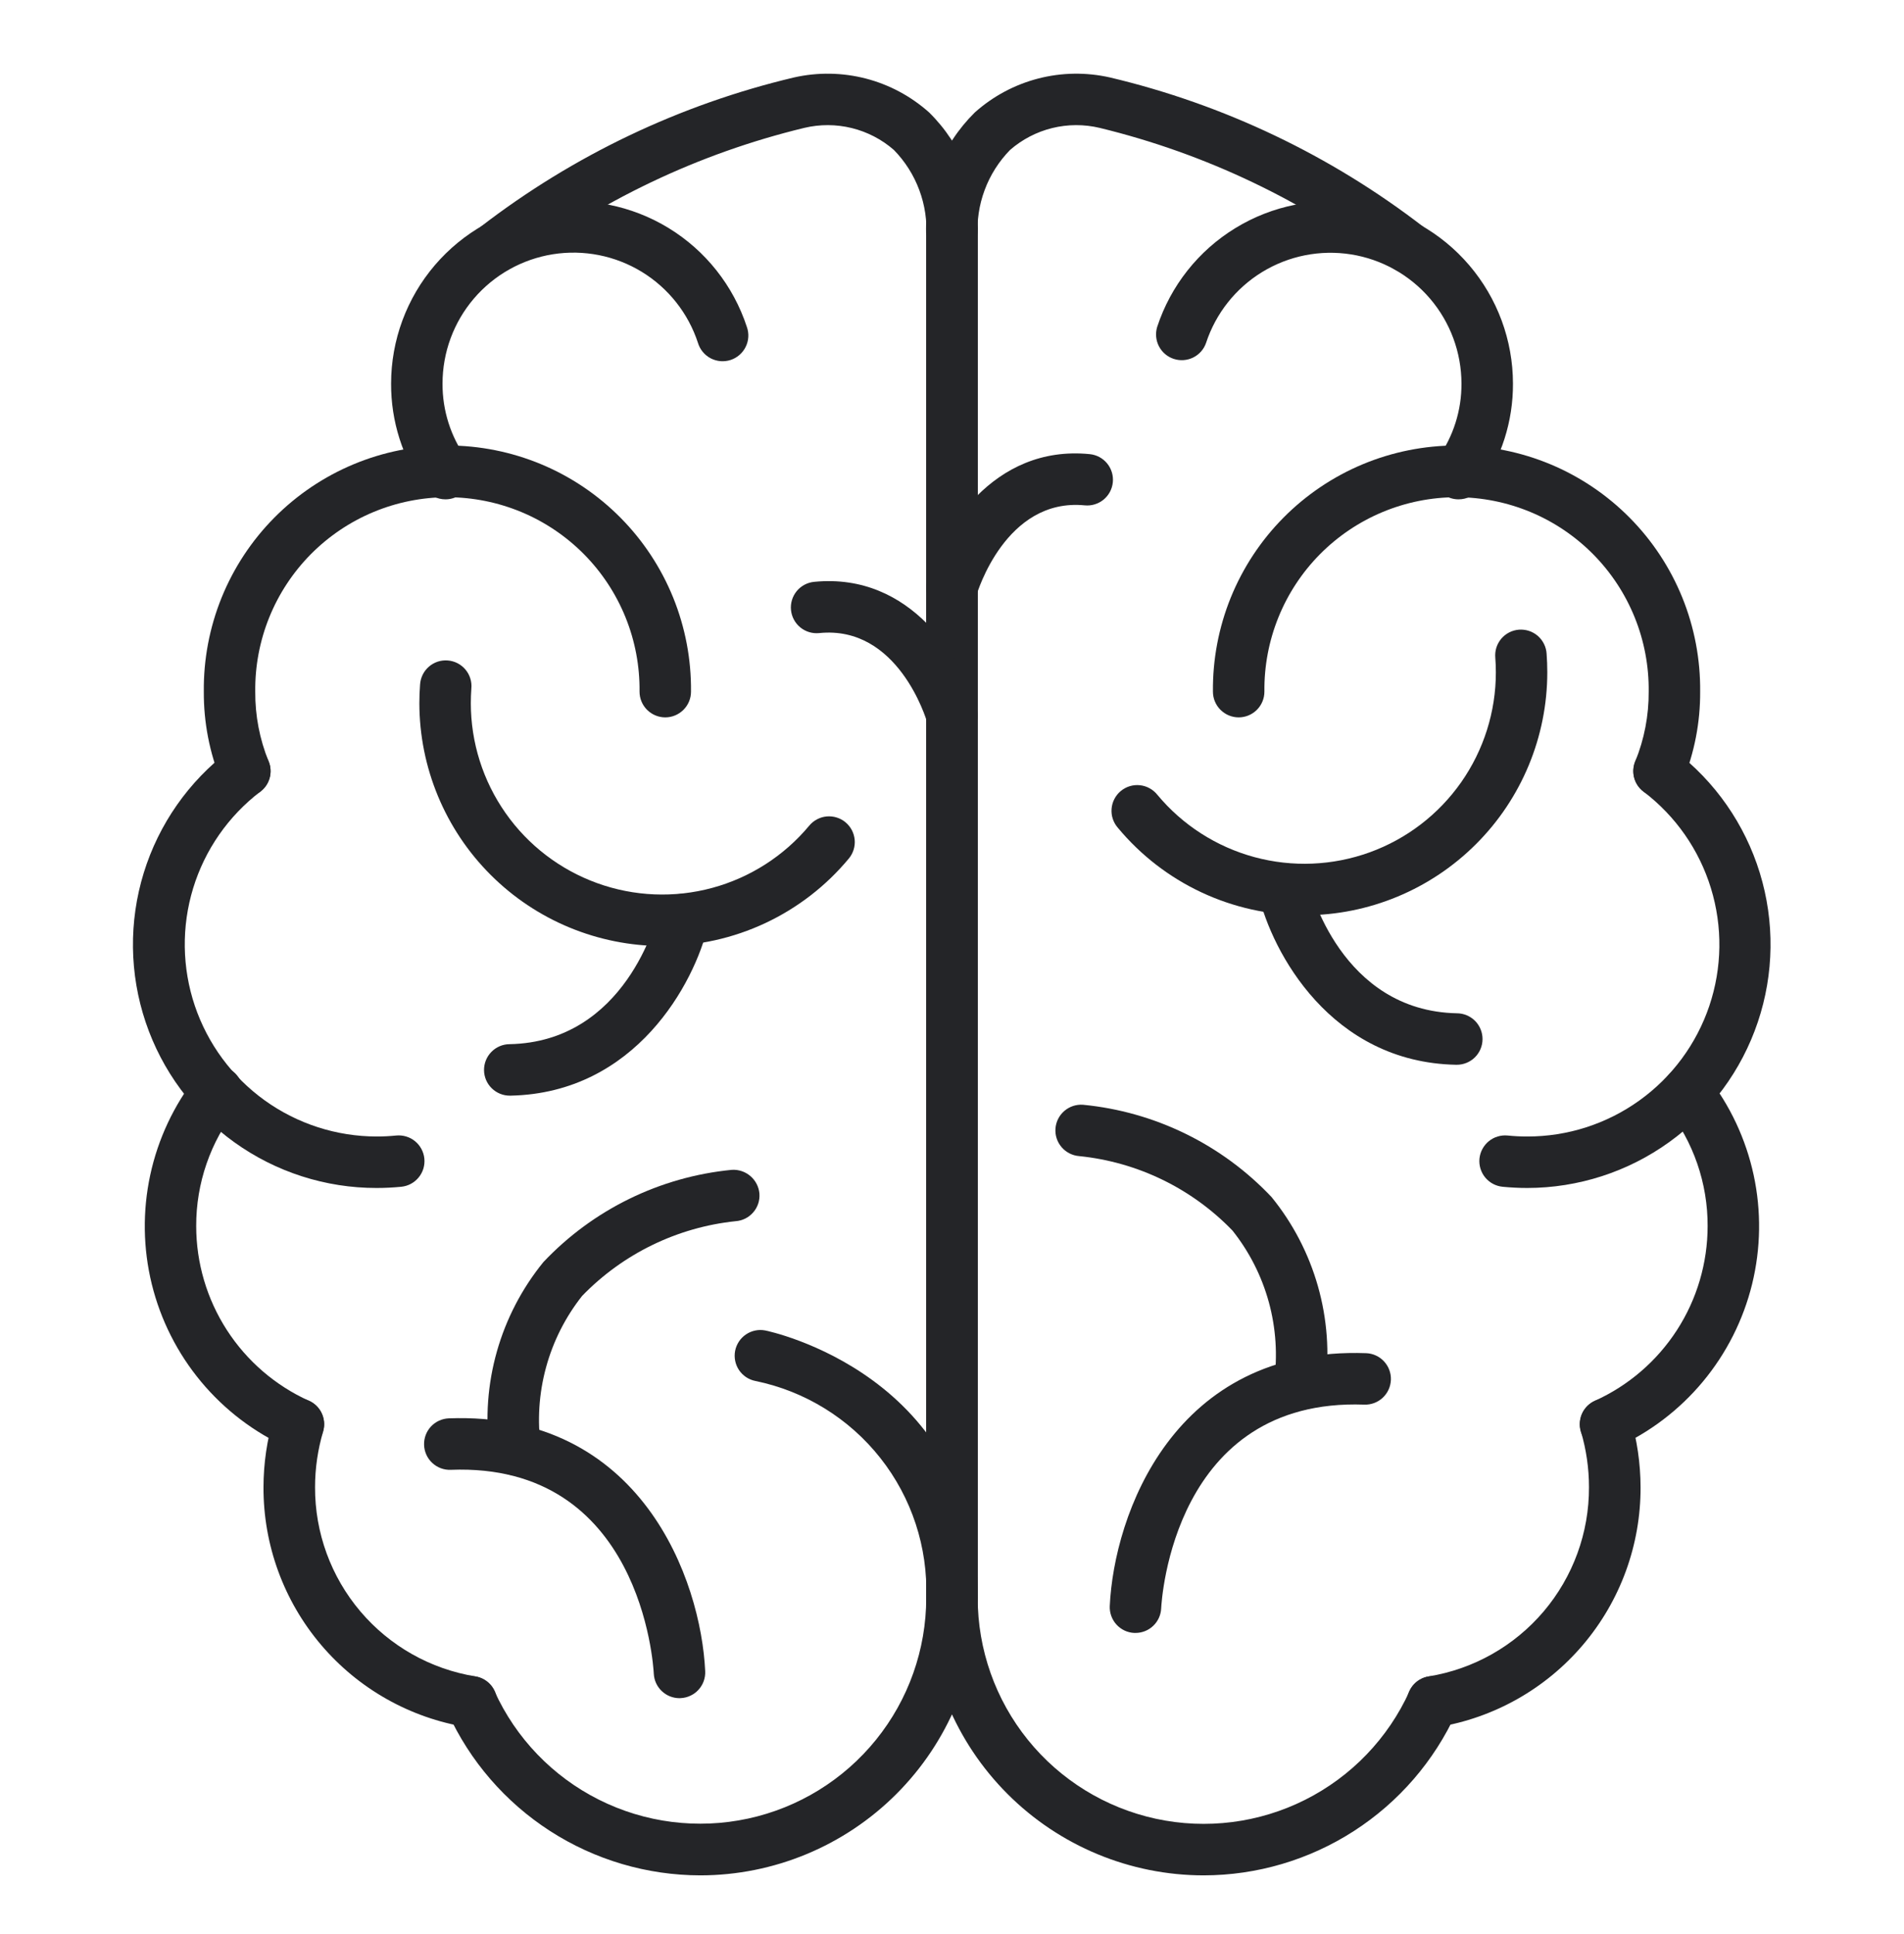 <svg width="64" height="65" viewBox="0 0 64 65" fill="none" xmlns="http://www.w3.org/2000/svg">
<path d="M49.025 16.782C48.866 16.782 48.71 16.738 48.574 16.655C48.438 16.572 48.328 16.454 48.256 16.312C48.183 16.171 48.151 16.012 48.163 15.853C48.175 15.695 48.23 15.542 48.322 15.413C48.849 14.678 49.13 13.795 49.125 12.891C49.123 11.845 48.749 10.833 48.069 10.037C47.389 9.242 46.447 8.714 45.414 8.55C44.38 8.386 43.322 8.595 42.428 9.141C41.535 9.687 40.865 10.533 40.539 11.527C40.465 11.741 40.309 11.916 40.106 12.016C39.903 12.116 39.669 12.132 39.454 12.062C39.239 11.992 39.061 11.84 38.956 11.639C38.852 11.438 38.831 11.205 38.896 10.989C39.35 9.603 40.283 8.424 41.528 7.664C42.772 6.903 44.247 6.612 45.687 6.841C47.127 7.07 48.439 7.805 49.386 8.914C50.333 10.023 50.854 11.433 50.856 12.891C50.862 14.157 50.468 15.392 49.731 16.422C49.651 16.534 49.545 16.625 49.422 16.688C49.299 16.75 49.163 16.783 49.025 16.782Z" fill="#242528"/>
<path d="M55.767 26.781C55.625 26.781 55.485 26.746 55.36 26.679C55.234 26.612 55.127 26.515 55.048 26.397C54.969 26.279 54.921 26.143 54.907 26.001C54.893 25.86 54.914 25.717 54.968 25.586C55.27 24.843 55.423 24.047 55.418 23.245C55.428 22.39 55.268 21.542 54.948 20.75C54.628 19.958 54.154 19.237 53.553 18.629C52.952 18.022 52.237 17.539 51.449 17.21C50.66 16.881 49.814 16.711 48.959 16.711C48.105 16.711 47.259 16.881 46.471 17.21C45.682 17.539 44.967 18.022 44.366 18.629C43.765 19.237 43.291 19.958 42.971 20.75C42.651 21.542 42.491 22.39 42.501 23.245C42.501 23.474 42.41 23.694 42.248 23.856C42.086 24.018 41.866 24.11 41.636 24.11C41.407 24.11 41.187 24.018 41.025 23.856C40.862 23.694 40.771 23.474 40.771 23.245C40.76 22.162 40.964 21.088 41.37 20.085C41.777 19.082 42.378 18.169 43.14 17.4C43.901 16.631 44.807 16.02 45.806 15.603C46.805 15.187 47.877 14.972 48.959 14.972C50.042 14.972 51.114 15.187 52.113 15.603C53.111 16.02 54.018 16.631 54.779 17.4C55.541 18.169 56.142 19.082 56.549 20.085C56.955 21.088 57.159 22.162 57.148 23.245C57.154 24.275 56.956 25.296 56.567 26.25C56.501 26.408 56.39 26.542 56.248 26.637C56.105 26.731 55.938 26.782 55.767 26.781Z" fill="#242528"/>
<path d="M51.338 39.926C51.057 39.926 50.779 39.911 50.505 39.885C50.392 39.873 50.282 39.84 50.182 39.786C50.082 39.732 49.993 39.659 49.921 39.571C49.849 39.483 49.796 39.382 49.763 39.273C49.73 39.165 49.719 39.05 49.73 38.937C49.742 38.824 49.775 38.715 49.829 38.615C49.883 38.515 49.956 38.426 50.044 38.354C50.132 38.282 50.233 38.228 50.342 38.196C50.45 38.163 50.564 38.152 50.677 38.163C50.894 38.185 51.113 38.196 51.336 38.196C52.687 38.198 54.005 37.775 55.103 36.987C56.201 36.2 57.024 35.087 57.456 33.807C57.888 32.526 57.907 31.143 57.51 29.851C57.114 28.559 56.322 27.424 55.246 26.607C55.062 26.469 54.941 26.265 54.908 26.038C54.876 25.81 54.935 25.58 55.073 25.396C55.21 25.213 55.415 25.091 55.642 25.059C55.869 25.026 56.1 25.086 56.283 25.223C57.647 26.26 58.65 27.699 59.153 29.336C59.656 30.974 59.633 32.727 59.086 34.351C58.54 35.974 57.498 37.385 56.107 38.385C54.717 39.386 53.048 39.924 51.335 39.926H51.338Z" fill="#242528"/>
<path d="M48.158 58.06C47.941 58.06 47.731 57.978 47.572 57.831C47.412 57.683 47.313 57.481 47.296 57.265C47.278 57.048 47.343 56.833 47.477 56.662C47.611 56.491 47.804 56.376 48.019 56.341C49.528 56.097 50.9 55.322 51.889 54.156C52.877 52.99 53.417 51.51 53.411 49.981C53.411 49.348 53.32 48.718 53.14 48.11C53.108 48.001 53.097 47.887 53.109 47.774C53.121 47.661 53.155 47.552 53.209 47.452C53.264 47.352 53.337 47.264 53.425 47.193C53.514 47.121 53.615 47.068 53.724 47.036C53.833 47.004 53.947 46.993 54.06 47.005C54.173 47.017 54.282 47.051 54.382 47.105C54.482 47.16 54.57 47.233 54.642 47.321C54.713 47.41 54.766 47.511 54.798 47.62C55.027 48.386 55.143 49.181 55.145 49.981C55.152 51.92 54.467 53.798 53.212 55.277C51.958 56.756 50.217 57.739 48.303 58.048C48.255 58.056 48.206 58.06 48.158 58.06Z" fill="#242528"/>
<path d="M53.967 48.73C53.769 48.73 53.577 48.663 53.423 48.538C53.269 48.414 53.162 48.241 53.12 48.047C53.079 47.854 53.105 47.652 53.194 47.475C53.283 47.299 53.431 47.158 53.611 47.077C54.74 46.566 55.697 45.741 56.369 44.701C57.041 43.66 57.398 42.448 57.399 41.209C57.405 39.769 56.921 38.369 56.028 37.239C55.892 37.058 55.831 36.831 55.861 36.607C55.89 36.383 56.005 36.179 56.183 36.039C56.361 35.899 56.586 35.834 56.811 35.858C57.036 35.883 57.243 35.994 57.386 36.169C58.151 37.143 58.684 38.279 58.946 39.49C59.207 40.7 59.189 41.955 58.894 43.158C58.598 44.361 58.033 45.48 57.241 46.433C56.449 47.385 55.45 48.144 54.321 48.653C54.21 48.704 54.089 48.73 53.967 48.73Z" fill="#242528"/>
<path d="M40.458 63.028C37.986 63.026 35.616 62.042 33.868 60.294C32.12 58.546 31.137 56.176 31.134 53.704V7.968C31.096 7.195 31.221 6.421 31.502 5.7C31.784 4.978 32.214 4.324 32.766 3.78C33.375 3.236 34.104 2.845 34.895 2.64C35.685 2.435 36.512 2.423 37.309 2.603C41.138 3.51 44.73 5.222 47.847 7.625C48.026 7.769 48.14 7.978 48.165 8.206C48.19 8.435 48.123 8.663 47.979 8.842C47.835 9.021 47.626 9.136 47.398 9.16C47.169 9.185 46.94 9.118 46.761 8.974C43.855 6.753 40.518 5.161 36.964 4.298C36.438 4.173 35.891 4.175 35.367 4.304C34.843 4.433 34.358 4.686 33.951 5.04C33.575 5.425 33.284 5.884 33.097 6.389C32.909 6.893 32.83 7.431 32.864 7.968V53.704C32.865 55.44 33.46 57.123 34.55 58.473C35.64 59.823 37.16 60.759 38.856 61.126C40.552 61.492 42.323 61.267 43.873 60.487C45.423 59.708 46.66 58.42 47.377 56.84C47.472 56.631 47.646 56.468 47.861 56.388C48.076 56.307 48.314 56.315 48.523 56.41C48.732 56.505 48.895 56.679 48.975 56.894C49.056 57.108 49.048 57.346 48.953 57.555C48.21 59.186 47.015 60.568 45.509 61.538C44.003 62.508 42.25 63.026 40.458 63.028Z" fill="#242528"/>
<path d="M14.973 16.782C14.836 16.782 14.7 16.75 14.578 16.687C14.456 16.624 14.35 16.533 14.27 16.422C13.533 15.392 13.14 14.157 13.146 12.891C13.147 11.433 13.668 10.023 14.615 8.914C15.563 7.805 16.874 7.07 18.314 6.841C19.755 6.612 21.229 6.903 22.474 7.664C23.718 8.424 24.651 9.603 25.105 10.989C25.143 11.097 25.16 11.212 25.153 11.327C25.146 11.442 25.116 11.555 25.065 11.658C25.014 11.761 24.943 11.853 24.856 11.929C24.769 12.004 24.668 12.062 24.559 12.098C24.449 12.133 24.334 12.147 24.219 12.138C24.104 12.128 23.993 12.096 23.89 12.043C23.788 11.99 23.698 11.917 23.624 11.828C23.551 11.74 23.495 11.637 23.462 11.527C23.137 10.531 22.468 9.684 21.574 9.137C20.68 8.591 19.621 8.381 18.586 8.545C17.552 8.709 16.61 9.237 15.929 10.034C15.249 10.83 14.875 11.844 14.875 12.891C14.87 13.795 15.151 14.678 15.677 15.413C15.77 15.542 15.825 15.695 15.837 15.853C15.849 16.012 15.817 16.171 15.744 16.312C15.672 16.454 15.561 16.572 15.426 16.655C15.29 16.738 15.134 16.782 14.975 16.782H14.973Z" fill="#242528"/>
<path d="M8.231 26.781C8.06 26.781 7.892 26.73 7.75 26.635C7.607 26.54 7.496 26.405 7.431 26.247C7.042 25.294 6.845 24.274 6.851 23.245C6.839 22.162 7.043 21.088 7.449 20.085C7.856 19.082 8.457 18.169 9.219 17.4C9.98 16.631 10.887 16.02 11.886 15.603C12.884 15.187 13.956 14.972 15.039 14.972C16.121 14.972 17.193 15.187 18.192 15.603C19.191 16.02 20.097 16.631 20.858 17.4C21.62 18.169 22.221 19.082 22.628 20.085C23.034 21.088 23.238 22.162 23.227 23.245C23.227 23.474 23.136 23.694 22.973 23.856C22.811 24.018 22.591 24.11 22.362 24.11C22.133 24.11 21.913 24.018 21.75 23.856C21.588 23.694 21.497 23.474 21.497 23.245C21.507 22.39 21.347 21.542 21.027 20.75C20.707 19.958 20.233 19.237 19.632 18.629C19.031 18.022 18.316 17.539 17.528 17.21C16.739 16.881 15.893 16.711 15.039 16.711C14.184 16.711 13.338 16.881 12.55 17.21C11.761 17.539 11.046 18.022 10.445 18.629C9.845 19.237 9.37 19.958 9.05 20.75C8.73 21.542 8.57 22.39 8.58 23.245C8.574 24.048 8.727 24.845 9.03 25.589C9.117 25.801 9.116 26.038 9.028 26.249C8.94 26.46 8.772 26.628 8.561 26.715C8.456 26.758 8.344 26.781 8.231 26.781Z" fill="#242528"/>
<path d="M12.66 39.926C10.945 39.928 9.273 39.391 7.88 38.392C6.487 37.392 5.443 35.98 4.896 34.355C4.349 32.73 4.327 30.974 4.832 29.335C5.337 27.697 6.344 26.258 7.711 25.223C7.894 25.086 8.125 25.026 8.352 25.059C8.579 25.091 8.784 25.213 8.922 25.396C9.059 25.58 9.119 25.81 9.086 26.038C9.054 26.265 8.932 26.469 8.749 26.607C7.676 27.426 6.887 28.561 6.492 29.852C6.098 31.142 6.118 32.525 6.549 33.803C6.981 35.082 7.802 36.194 8.898 36.982C9.994 37.77 11.309 38.194 12.659 38.196C12.881 38.196 13.101 38.185 13.317 38.163C13.43 38.152 13.544 38.163 13.653 38.196C13.762 38.228 13.863 38.282 13.951 38.354C14.039 38.426 14.112 38.515 14.165 38.615C14.219 38.715 14.253 38.824 14.264 38.937C14.275 39.05 14.264 39.165 14.232 39.273C14.199 39.382 14.145 39.483 14.073 39.571C14.001 39.659 13.913 39.732 13.813 39.786C13.713 39.84 13.603 39.873 13.49 39.885C13.219 39.911 12.941 39.926 12.66 39.926Z" fill="#242528"/>
<path d="M15.84 58.06C15.793 58.059 15.746 58.056 15.699 58.048C13.784 57.739 12.043 56.756 10.789 55.277C9.535 53.798 8.85 51.92 8.857 49.981C8.858 49.181 8.975 48.386 9.203 47.62C9.235 47.511 9.288 47.41 9.36 47.321C9.431 47.233 9.519 47.16 9.619 47.105C9.719 47.051 9.829 47.017 9.941 47.005C10.054 46.993 10.169 47.004 10.277 47.036C10.386 47.068 10.488 47.121 10.576 47.193C10.665 47.264 10.738 47.352 10.792 47.452C10.846 47.552 10.88 47.661 10.892 47.774C10.904 47.887 10.894 48.001 10.862 48.11C10.682 48.718 10.59 49.348 10.59 49.981C10.584 51.51 11.124 52.99 12.113 54.156C13.101 55.322 14.474 56.097 15.983 56.341C16.197 56.376 16.391 56.491 16.525 56.662C16.659 56.833 16.723 57.048 16.706 57.265C16.688 57.481 16.59 57.683 16.43 57.831C16.27 57.978 16.061 58.06 15.843 58.06H15.84Z" fill="#242528"/>
<path d="M10.031 48.73C9.909 48.73 9.788 48.704 9.677 48.653C8.547 48.145 7.549 47.385 6.756 46.433C5.964 45.481 5.398 44.361 5.102 43.158C4.807 41.956 4.789 40.701 5.05 39.49C5.311 38.279 5.844 37.144 6.608 36.169C6.678 36.077 6.765 36 6.864 35.942C6.964 35.884 7.074 35.847 7.188 35.832C7.302 35.817 7.418 35.825 7.529 35.856C7.64 35.886 7.744 35.939 7.834 36.01C7.925 36.081 8 36.17 8.056 36.27C8.111 36.371 8.146 36.482 8.159 36.596C8.171 36.711 8.161 36.827 8.128 36.937C8.095 37.047 8.04 37.15 7.967 37.239C7.073 38.369 6.59 39.769 6.595 41.209C6.596 42.448 6.954 43.66 7.626 44.701C8.298 45.741 9.255 46.566 10.383 47.077C10.564 47.158 10.711 47.298 10.8 47.475C10.89 47.652 10.916 47.854 10.874 48.047C10.833 48.241 10.726 48.414 10.572 48.538C10.418 48.663 10.226 48.73 10.028 48.73H10.031Z" fill="#242528"/>
<path d="M23.54 63.028C21.749 63.025 19.996 62.508 18.491 61.538C16.985 60.567 15.79 59.185 15.048 57.555C14.953 57.346 14.945 57.108 15.025 56.894C15.106 56.679 15.269 56.505 15.478 56.41C15.687 56.315 15.925 56.307 16.14 56.388C16.355 56.468 16.529 56.631 16.623 56.84C17.341 58.419 18.578 59.705 20.128 60.483C21.678 61.262 23.447 61.486 25.143 61.12C26.838 60.754 28.357 59.818 29.447 58.469C30.537 57.12 31.132 55.439 31.134 53.704V7.968C31.168 7.431 31.089 6.893 30.901 6.389C30.714 5.884 30.423 5.425 30.047 5.04C29.64 4.685 29.155 4.433 28.631 4.304C28.107 4.175 27.56 4.173 27.035 4.298C23.48 5.157 20.143 6.747 17.237 8.968C17.057 9.097 16.835 9.152 16.616 9.122C16.398 9.093 16.198 8.981 16.06 8.809C15.921 8.637 15.853 8.419 15.87 8.199C15.887 7.979 15.988 7.773 16.151 7.625C19.268 5.222 22.861 3.51 26.69 2.603C27.486 2.423 28.314 2.436 29.104 2.64C29.894 2.845 30.623 3.236 31.232 3.78C31.784 4.323 32.214 4.978 32.496 5.7C32.777 6.421 32.903 7.195 32.864 7.968V53.704C32.861 56.176 31.878 58.546 30.13 60.294C28.382 62.042 26.012 63.026 23.54 63.028Z" fill="#242528"/>
<path d="M31.999 20.62C31.92 20.62 31.841 20.609 31.765 20.587C31.655 20.556 31.553 20.504 31.464 20.434C31.375 20.363 31.3 20.276 31.245 20.177C31.189 20.078 31.154 19.969 31.14 19.856C31.127 19.743 31.136 19.629 31.167 19.52C31.622 17.904 33.357 14.936 36.632 15.263C36.86 15.286 37.07 15.398 37.215 15.576C37.36 15.754 37.429 15.982 37.406 16.21C37.383 16.438 37.271 16.648 37.093 16.793C36.915 16.938 36.687 17.007 36.459 16.984C33.792 16.724 32.84 19.956 32.827 19.989C32.776 20.17 32.668 20.329 32.518 20.443C32.369 20.557 32.187 20.619 31.999 20.62Z" fill="#242528"/>
<path d="M31.999 24.913C31.811 24.913 31.628 24.851 31.478 24.738C31.328 24.625 31.22 24.466 31.168 24.285C31.129 24.151 30.178 21.005 27.535 21.277C27.307 21.3 27.079 21.231 26.901 21.086C26.724 20.941 26.611 20.731 26.588 20.503C26.565 20.274 26.634 20.046 26.779 19.868C26.924 19.691 27.134 19.578 27.363 19.555C30.649 19.229 32.373 22.197 32.828 23.813C32.858 23.922 32.867 24.036 32.854 24.149C32.841 24.262 32.805 24.371 32.75 24.47C32.694 24.569 32.62 24.657 32.531 24.727C32.441 24.797 32.339 24.849 32.23 24.88C32.155 24.902 32.077 24.913 31.999 24.913Z" fill="#242528"/>
<path d="M43.848 30.76C42.65 30.761 41.467 30.498 40.383 29.99C39.299 29.482 38.34 28.741 37.575 27.82C37.499 27.733 37.441 27.632 37.405 27.522C37.368 27.413 37.355 27.297 37.364 27.182C37.373 27.067 37.404 26.955 37.458 26.853C37.511 26.75 37.583 26.66 37.672 26.586C37.761 26.512 37.863 26.456 37.973 26.423C38.084 26.389 38.2 26.378 38.314 26.39C38.429 26.402 38.54 26.436 38.641 26.492C38.742 26.547 38.831 26.622 38.903 26.712C39.749 27.729 40.888 28.46 42.164 28.806C43.441 29.152 44.792 29.096 46.036 28.647C47.28 28.197 48.354 27.375 49.114 26.292C49.873 25.209 50.281 23.919 50.281 22.597C50.281 22.431 50.275 22.267 50.262 22.105C50.252 21.99 50.264 21.875 50.298 21.765C50.333 21.656 50.389 21.554 50.463 21.466C50.537 21.379 50.628 21.307 50.73 21.254C50.832 21.202 50.944 21.171 51.058 21.162C51.173 21.154 51.288 21.168 51.397 21.204C51.506 21.24 51.606 21.298 51.693 21.373C51.779 21.449 51.85 21.541 51.9 21.644C51.951 21.747 51.98 21.859 51.987 21.974C52.002 22.18 52.01 22.387 52.01 22.597C52.008 24.761 51.148 26.836 49.617 28.366C48.087 29.897 46.012 30.758 43.848 30.76Z" fill="#242528"/>
<path d="M48.96 35.785H48.943C44.734 35.703 42.757 32.003 42.3 30.058C42.25 29.836 42.289 29.603 42.41 29.41C42.531 29.217 42.723 29.079 42.944 29.027C43.166 28.974 43.399 29.011 43.593 29.13C43.788 29.248 43.928 29.438 43.983 29.659C44.026 29.832 45.07 33.979 48.976 34.055C49.206 34.057 49.425 34.151 49.586 34.314C49.746 34.478 49.835 34.699 49.833 34.928C49.831 35.158 49.738 35.377 49.574 35.538C49.41 35.698 49.189 35.787 48.96 35.785Z" fill="#242528"/>
<path d="M43.687 47.392H43.615C43.386 47.373 43.175 47.264 43.026 47.089C42.878 46.914 42.806 46.687 42.824 46.459C42.949 45.558 42.89 44.641 42.65 43.764C42.409 42.886 41.993 42.067 41.427 41.356C40.06 39.94 38.236 39.054 36.278 38.855C36.05 38.838 35.837 38.731 35.687 38.558C35.536 38.384 35.461 38.158 35.478 37.93C35.494 37.701 35.601 37.488 35.775 37.338C35.948 37.188 36.174 37.113 36.403 37.129C38.821 37.363 41.073 38.465 42.741 40.231C43.459 41.113 43.989 42.133 44.3 43.227C44.611 44.322 44.695 45.468 44.548 46.596C44.531 46.813 44.432 47.015 44.273 47.162C44.113 47.31 43.904 47.392 43.687 47.392Z" fill="#242528"/>
<path d="M38.168 54.88H38.127C38.014 54.875 37.903 54.848 37.8 54.8C37.697 54.751 37.605 54.683 37.528 54.599C37.452 54.515 37.392 54.417 37.354 54.31C37.315 54.203 37.298 54.09 37.303 53.977C37.444 50.931 39.431 45.248 45.92 45.478C46.033 45.482 46.145 45.508 46.248 45.556C46.352 45.603 46.445 45.67 46.522 45.754C46.599 45.837 46.66 45.935 46.699 46.041C46.739 46.148 46.757 46.261 46.753 46.374C46.748 46.488 46.722 46.6 46.675 46.703C46.627 46.806 46.56 46.899 46.477 46.977C46.394 47.054 46.296 47.114 46.189 47.154C46.083 47.193 45.969 47.212 45.856 47.207C39.451 46.977 39.045 53.767 39.031 54.057C39.02 54.279 38.925 54.488 38.764 54.641C38.604 54.795 38.39 54.88 38.168 54.88Z" fill="#242528"/>
<path d="M22.26 31.794C20.096 31.791 18.021 30.931 16.491 29.401C14.96 27.871 14.099 25.796 14.096 23.632C14.096 23.422 14.104 23.213 14.12 23.008C14.127 22.894 14.156 22.782 14.207 22.678C14.257 22.575 14.328 22.483 14.414 22.408C14.5 22.332 14.601 22.275 14.71 22.238C14.819 22.202 14.934 22.188 15.049 22.197C15.163 22.205 15.275 22.237 15.377 22.289C15.479 22.341 15.57 22.413 15.644 22.501C15.718 22.589 15.774 22.69 15.808 22.8C15.843 22.909 15.855 23.025 15.844 23.139C15.832 23.302 15.826 23.466 15.826 23.632C15.826 24.954 16.234 26.244 16.994 27.326C17.753 28.409 18.828 29.23 20.071 29.68C21.314 30.13 22.666 30.186 23.942 29.84C25.218 29.494 26.357 28.763 27.203 27.747C27.275 27.66 27.364 27.588 27.465 27.535C27.566 27.482 27.675 27.449 27.789 27.439C27.902 27.429 28.016 27.441 28.124 27.475C28.233 27.508 28.334 27.563 28.421 27.636C28.508 27.709 28.58 27.798 28.633 27.898C28.686 27.999 28.718 28.109 28.729 28.222C28.739 28.335 28.727 28.449 28.693 28.558C28.659 28.666 28.605 28.767 28.532 28.854C27.767 29.775 26.808 30.516 25.724 31.024C24.64 31.532 23.457 31.795 22.26 31.794Z" fill="#242528"/>
<path d="M17.143 36.823C16.914 36.825 16.693 36.736 16.529 36.575C16.365 36.415 16.272 36.196 16.27 35.966C16.268 35.737 16.357 35.516 16.518 35.352C16.678 35.188 16.897 35.095 17.127 35.093C21.032 35.017 22.077 30.873 22.12 30.697C22.175 30.476 22.315 30.286 22.51 30.168C22.704 30.049 22.938 30.012 23.159 30.065C23.38 30.117 23.572 30.255 23.693 30.448C23.814 30.641 23.853 30.874 23.803 31.096C23.35 33.036 21.368 36.736 17.16 36.823H17.143Z" fill="#242528"/>
<path d="M17.322 49.585C17.105 49.586 16.895 49.504 16.735 49.357C16.575 49.21 16.476 49.008 16.457 48.792C16.309 47.662 16.392 46.514 16.703 45.418C17.014 44.322 17.545 43.301 18.264 42.418C19.932 40.651 22.184 39.55 24.602 39.316C24.83 39.303 25.055 39.379 25.227 39.529C25.4 39.678 25.508 39.889 25.527 40.117C25.535 40.23 25.521 40.344 25.486 40.452C25.45 40.56 25.393 40.66 25.319 40.745C25.245 40.831 25.154 40.902 25.053 40.953C24.951 41.004 24.84 41.034 24.727 41.042C22.767 41.247 20.941 42.135 19.569 43.551C19.006 44.262 18.592 45.081 18.354 45.957C18.115 46.833 18.056 47.748 18.181 48.647C18.2 48.876 18.127 49.102 17.979 49.278C17.831 49.453 17.619 49.562 17.391 49.58L17.322 49.585Z" fill="#242528"/>
<path d="M22.841 57.073C22.619 57.073 22.405 56.988 22.244 56.834C22.082 56.681 21.987 56.472 21.976 56.249C21.961 55.96 21.544 49.15 15.151 49.398C14.922 49.407 14.699 49.324 14.53 49.167C14.362 49.011 14.263 48.794 14.255 48.565C14.246 48.336 14.329 48.112 14.485 47.944C14.641 47.776 14.858 47.677 15.087 47.668C21.568 47.432 23.563 53.121 23.704 56.167C23.709 56.281 23.692 56.394 23.654 56.501C23.615 56.608 23.556 56.706 23.479 56.79C23.403 56.874 23.31 56.942 23.207 56.99C23.105 57.038 22.993 57.066 22.88 57.071L22.841 57.073Z" fill="#242528"/>
<path d="M31.999 54.569H31.994C31.88 54.569 31.768 54.545 31.663 54.501C31.558 54.457 31.463 54.393 31.384 54.312C31.304 54.231 31.241 54.135 31.198 54.03C31.155 53.925 31.134 53.812 31.134 53.698C31.191 52.002 30.646 50.34 29.596 49.007C28.546 47.674 27.058 46.755 25.396 46.413C25.171 46.37 24.972 46.239 24.843 46.049C24.715 45.859 24.667 45.626 24.71 45.4C24.754 45.175 24.885 44.976 25.075 44.848C25.265 44.719 25.498 44.671 25.724 44.715C25.796 44.729 32.912 46.185 32.864 53.709C32.863 53.938 32.771 54.157 32.609 54.318C32.447 54.479 32.228 54.569 31.999 54.569Z" fill="#242528"/>
</svg>
